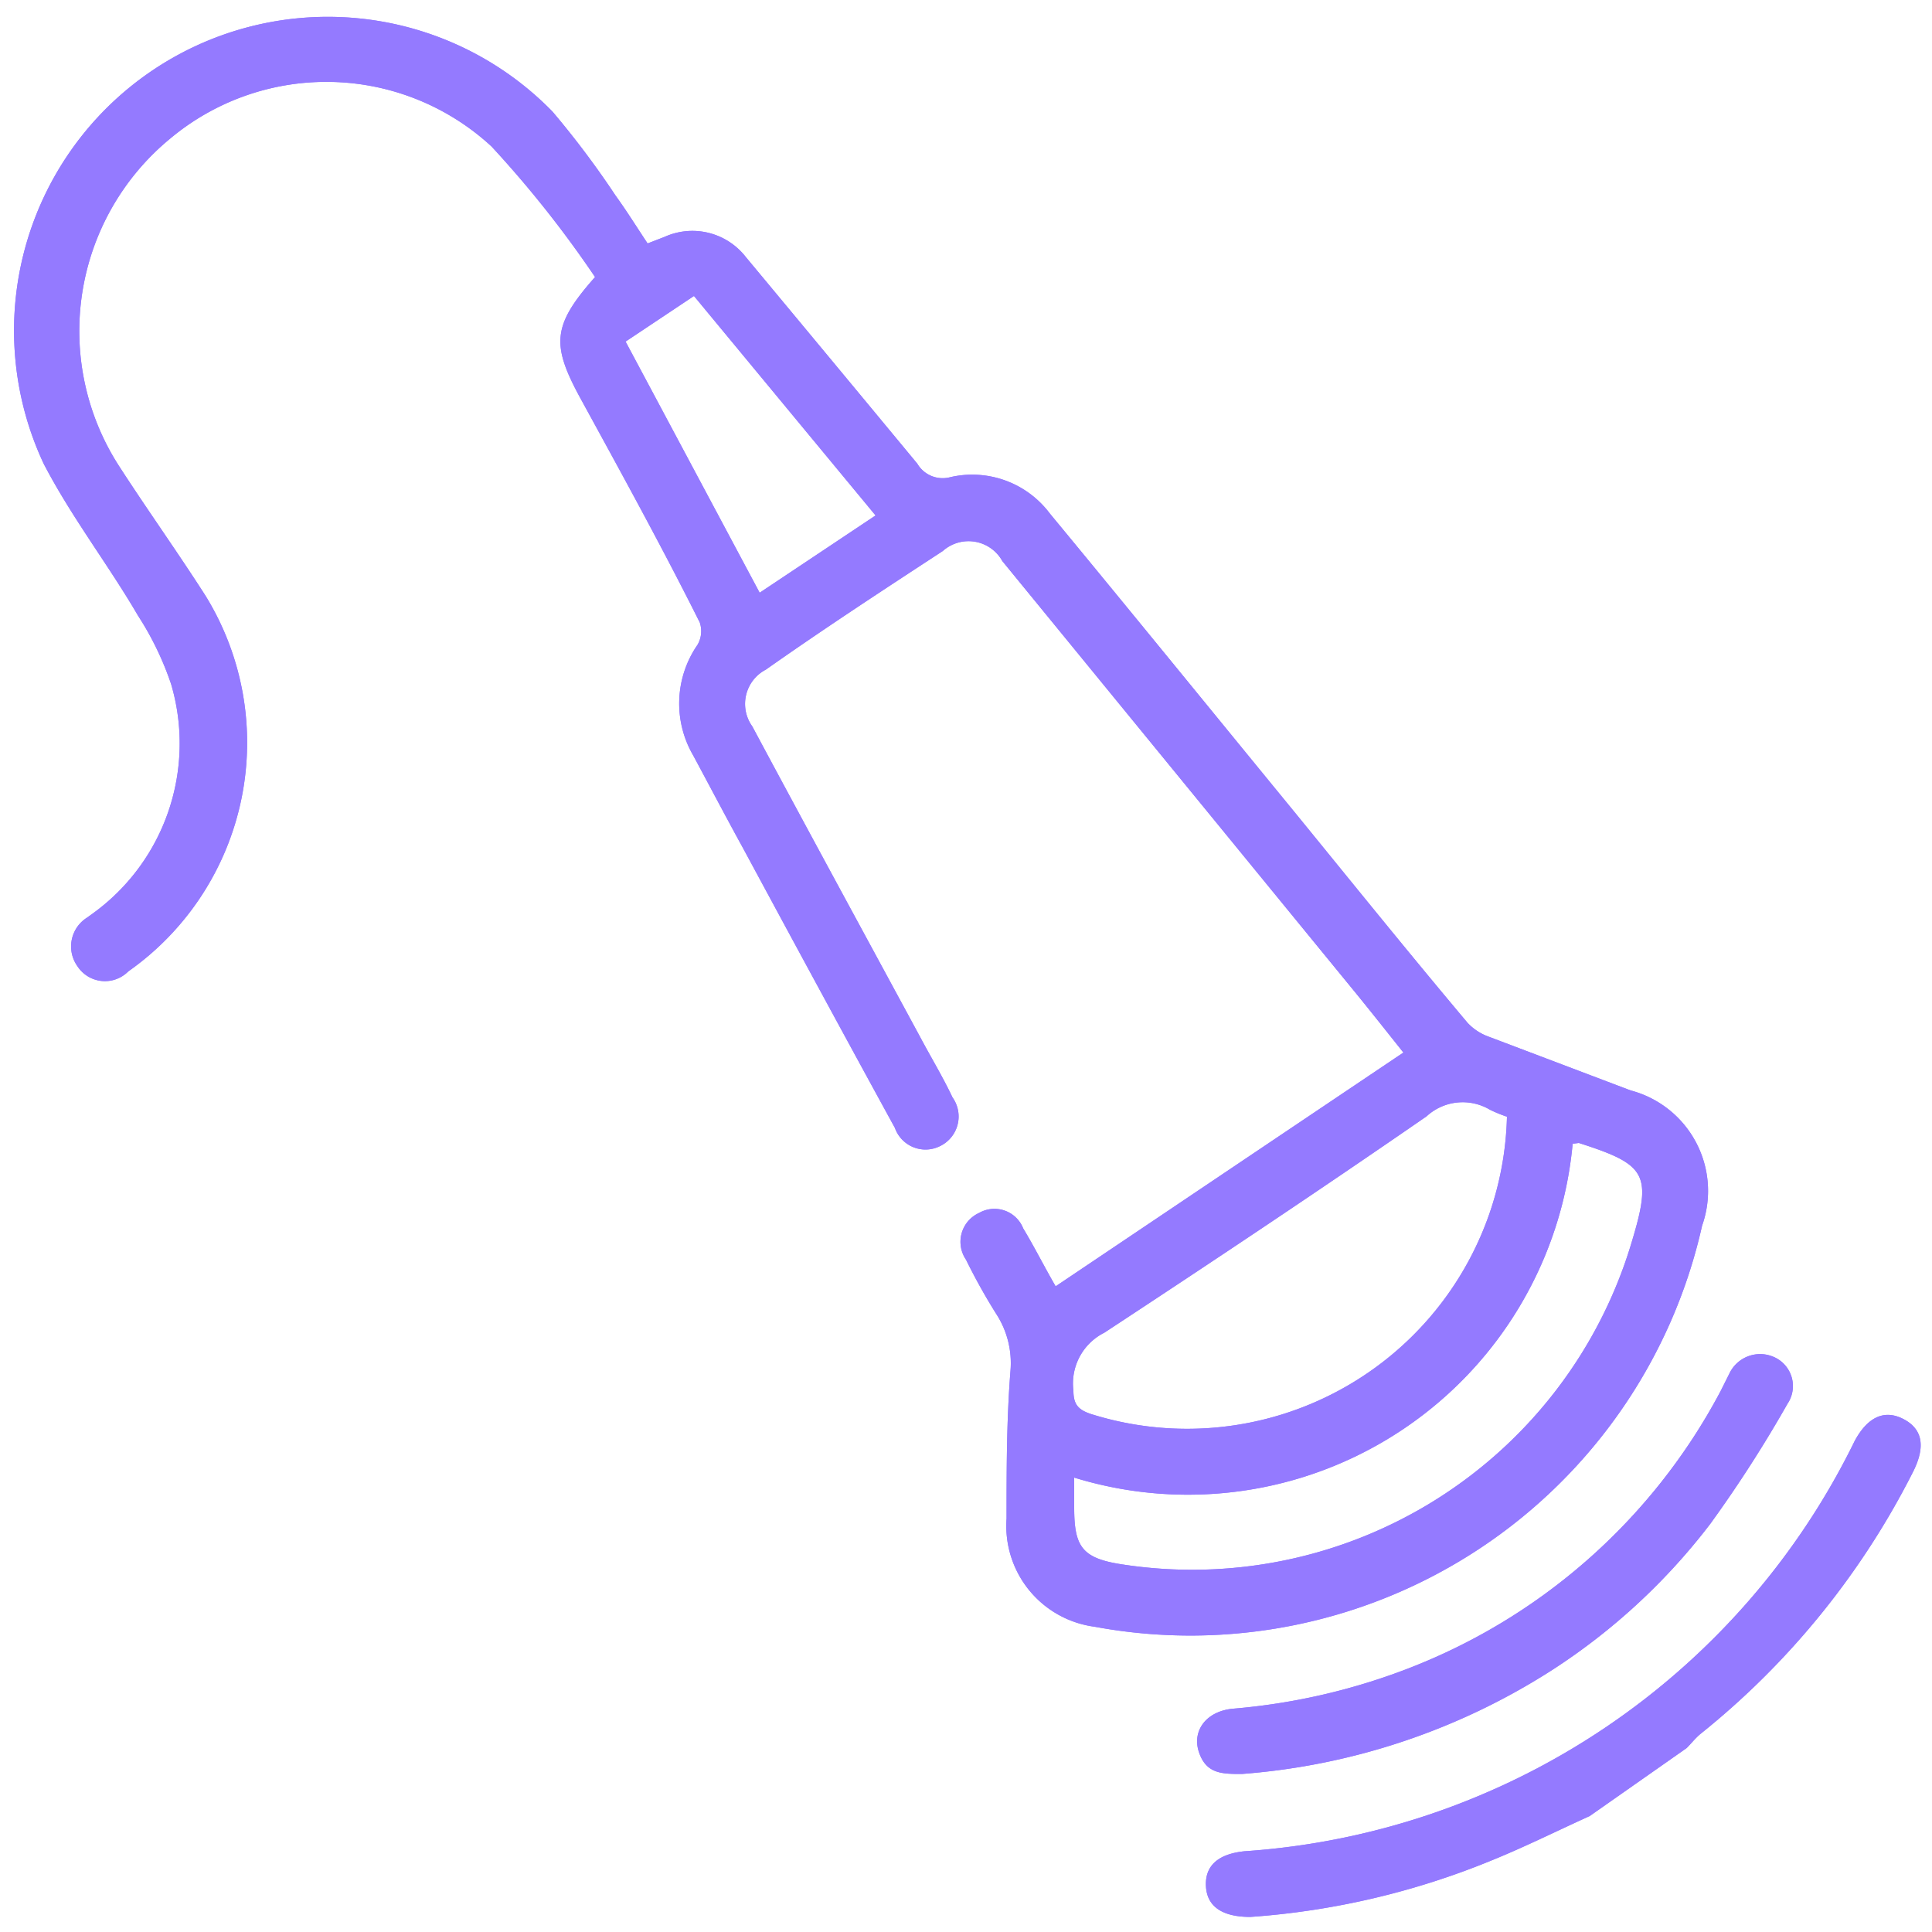 <svg xmlns="http://www.w3.org/2000/svg" viewBox="0 0 50 50">
    <path d="M41.14,47c-.84.38-1.66.79-2.52,1.14a20.14,20.14,0,0,1-6.26,1.47c-.7,0-1.12-.25-1.15-.79s.32-.84,1-.91A19,19,0,0,0,48,37.29c.34-.63.78-.82,1.27-.56s.56.71.25,1.34A20.58,20.58,0,0,1,44,44.88c-.13.11-.23.24-.35.36Z" fill="#947AFF"/>
    <path d="M15.4,7.17a28.21,28.21,0,0,0-2.68-3.38,6.3,6.3,0,0,0-8.32-.2,6.45,6.45,0,0,0-1.32,8.47c.73,1.13,1.51,2.22,2.24,3.36a7.24,7.24,0,0,1-2,9.72A.85.85,0,0,1,2,25a.88.88,0,0,1,.25-1.25l.18-.13a5.43,5.43,0,0,0,2-5.91,7.9,7.9,0,0,0-.86-1.78C2.8,14.61,1.84,13.37,1.13,12A8.12,8.12,0,0,1,14.3,2.89a23.18,23.18,0,0,1,1.63,2.17c.29.4.55.82.83,1.24l.44-.17a1.75,1.75,0,0,1,2.1.52Q21.53,9.33,23.74,12a.76.76,0,0,0,.85.35,2.51,2.51,0,0,1,2.58.94c2.1,2.54,4.18,5.1,6.27,7.65,1.51,1.85,3,3.7,4.54,5.53a1.39,1.39,0,0,0,.55.36l3.67,1.39a2.69,2.69,0,0,1,1.85,3.5A13.57,13.57,0,0,1,28.33,42.1a2.63,2.63,0,0,1-2.28-2.8c0-1.27,0-2.54.1-3.81A2.34,2.34,0,0,0,25.78,34,15.36,15.36,0,0,1,25,32.6a.82.82,0,0,1,.34-1.21.8.8,0,0,1,1.14.4c.29.48.55,1,.84,1.5l9-6.05c-.47-.59-.92-1.16-1.38-1.72l-9-11a1,1,0,0,0-1.54-.26c-1.53,1-3.06,2-4.58,3.07a1,1,0,0,0-.35,1.47c1.44,2.69,2.9,5.37,4.35,8.05.27.51.57,1,.83,1.55a.85.85,0,0,1-.32,1.26.84.84,0,0,1-1.17-.47c-1.32-2.41-2.63-4.83-3.93-7.24-.44-.8-.86-1.6-1.29-2.4a2.67,2.67,0,0,1,.11-2.86.7.7,0,0,0,.06-.58c-1-2-2.06-3.92-3.12-5.86C14.27,8.91,14.3,8.41,15.4,7.17ZM39,28.9a3.65,3.65,0,0,1-.44-.18,1.38,1.38,0,0,0-1.64.17c-2.75,1.9-5.54,3.76-8.34,5.6a1.47,1.47,0,0,0-.8,1.5c0,.35.12.49.44.6A8.28,8.28,0,0,0,39,28.9Zm1.7.7A10,10,0,0,1,27.8,38.24c0,.28,0,.53,0,.77,0,1,.19,1.31,1.2,1.47a11.87,11.87,0,0,0,13.23-8.34c.53-1.76.38-2-1.37-2.56ZM16.19,8.84l3.47,6.5,3-2-4.7-5.68Z" fill="#947AFF"/>
    <path d="M40.2,43.2a17.27,17.27,0,0,1-8.06,2.71c-.51,0-.92,0-1.11-.56s.19-1.07.89-1.13a16.36,16.36,0,0,0,4.42-1A15.43,15.43,0,0,0,44.53,36l.23-.46a.88.88,0,0,1,1.15-.42.82.82,0,0,1,.35,1.21,33.22,33.22,0,0,1-2,3.11A16.21,16.21,0,0,1,40.2,43.2Z" fill="#947AFF"/>
    <path d="M41.14,47c-.84.38-1.66.79-2.52,1.14a20.14,20.14,0,0,1-6.26,1.47c-.7,0-1.12-.25-1.15-.79s.32-.84,1-.91A19,19,0,0,0,48,37.29c.34-.63.78-.82,1.27-.56s.56.71.25,1.34A20.58,20.58,0,0,1,44,44.88c-.13.11-.23.24-.35.36Z" fill="#947AFF"/>
    <path d="M15.4,7.17a28.21,28.21,0,0,0-2.68-3.38,6.3,6.3,0,0,0-8.32-.2,6.45,6.45,0,0,0-1.32,8.47c.73,1.13,1.51,2.22,2.24,3.36a7.24,7.24,0,0,1-2,9.72A.85.85,0,0,1,2,25a.88.88,0,0,1,.25-1.25l.18-.13a5.43,5.43,0,0,0,2-5.91,7.9,7.9,0,0,0-.86-1.78C2.8,14.61,1.84,13.37,1.13,12A8.12,8.12,0,0,1,14.3,2.89a23.18,23.18,0,0,1,1.63,2.17c.29.4.55.82.83,1.24l.44-.17a1.75,1.75,0,0,1,2.1.52Q21.53,9.33,23.74,12a.76.76,0,0,0,.85.35,2.51,2.51,0,0,1,2.58.94c2.1,2.54,4.18,5.1,6.27,7.65,1.51,1.85,3,3.7,4.54,5.53a1.39,1.39,0,0,0,.55.36l3.67,1.39a2.69,2.69,0,0,1,1.85,3.5A13.57,13.57,0,0,1,28.33,42.1a2.63,2.63,0,0,1-2.28-2.8c0-1.27,0-2.54.1-3.81A2.34,2.34,0,0,0,25.78,34,15.36,15.36,0,0,1,25,32.6a.82.82,0,0,1,.34-1.21.8.8,0,0,1,1.14.4c.29.48.55,1,.84,1.5l9-6.05c-.47-.59-.92-1.16-1.38-1.72l-9-11a1,1,0,0,0-1.54-.26c-1.53,1-3.06,2-4.58,3.07a1,1,0,0,0-.35,1.47c1.44,2.69,2.9,5.37,4.35,8.05.27.51.57,1,.83,1.55a.85.85,0,0,1-.32,1.26.84.84,0,0,1-1.17-.47c-1.32-2.41-2.63-4.83-3.93-7.24-.44-.8-.86-1.6-1.29-2.4a2.67,2.67,0,0,1,.11-2.86.7.7,0,0,0,.06-.58c-1-2-2.06-3.92-3.12-5.86C14.27,8.91,14.3,8.41,15.4,7.17ZM39,28.9a3.65,3.65,0,0,1-.44-.18,1.38,1.38,0,0,0-1.64.17c-2.75,1.9-5.54,3.76-8.34,5.6a1.47,1.47,0,0,0-.8,1.5c0,.35.12.49.44.6A8.28,8.28,0,0,0,39,28.9Zm1.7.7A10,10,0,0,1,27.8,38.24c0,.28,0,.53,0,.77,0,1,.19,1.31,1.2,1.47a11.87,11.87,0,0,0,13.23-8.34c.53-1.76.38-2-1.37-2.56ZM16.19,8.84l3.47,6.5,3-2-4.7-5.68Z" fill="#947AFF"/>
    <path d="M40.2,43.2a17.27,17.27,0,0,1-8.06,2.71c-.51,0-.92,0-1.11-.56s.19-1.07.89-1.13a16.36,16.36,0,0,0,4.42-1A15.43,15.43,0,0,0,44.53,36l.23-.46a.88.88,0,0,1,1.15-.42.82.82,0,0,1,.35,1.21,33.22,33.22,0,0,1-2,3.11A16.21,16.21,0,0,1,40.2,43.2Z" fill="#947AFF"/>
</svg>